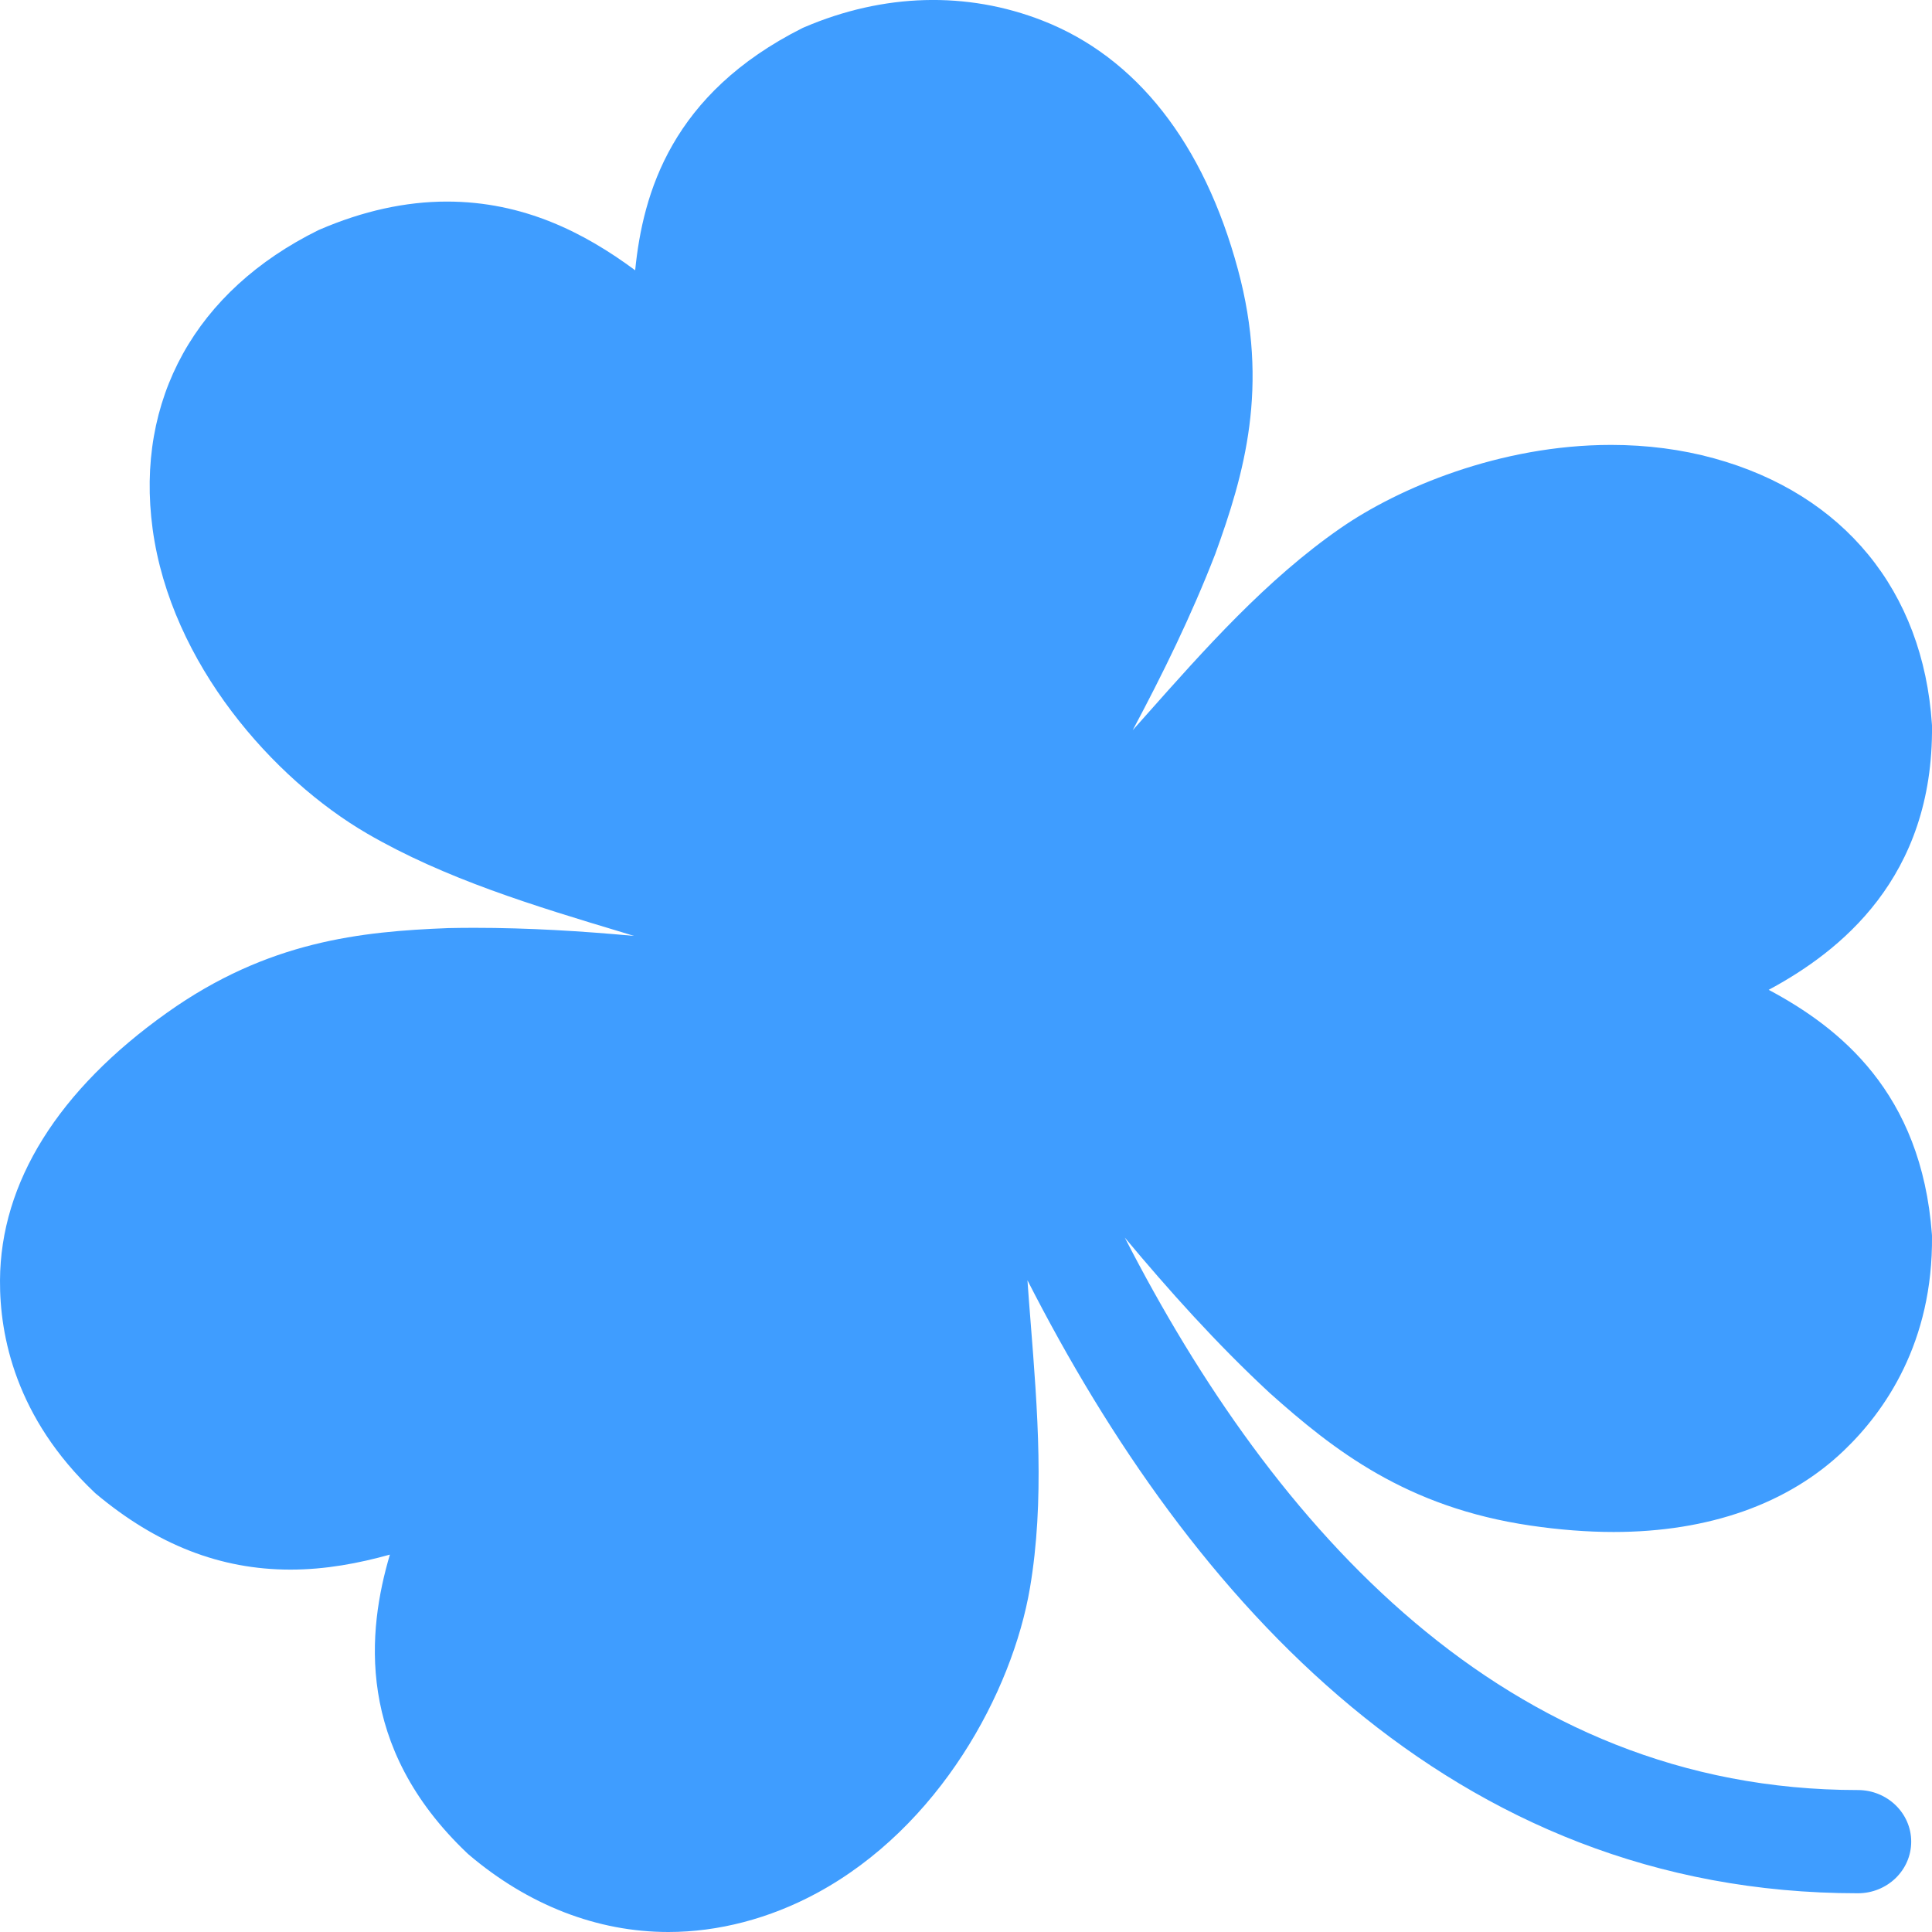 <svg width="21" height="21" viewBox="0 0 21 21" fill="none" xmlns="http://www.w3.org/2000/svg">
<path d="M13.8 15.14C14.495 15.761 15.287 16.384 16.634 16.582C16.946 16.628 17.251 16.652 17.54 16.652C17.54 16.652 17.54 16.652 17.54 16.652C18.573 16.652 19.438 16.346 20.042 15.767C20.486 15.343 21.012 14.594 21 13.434L20.999 13.417C20.885 11.871 19.991 11.168 19.225 10.759C19.995 10.345 21.017 9.546 21 7.886L20.999 7.871C20.903 6.423 20.041 5.37 18.631 4.982C18.279 4.885 17.902 4.836 17.512 4.836C16.305 4.836 15.2 5.304 14.569 5.742C13.764 6.3 13.096 7.054 12.449 7.783C12.403 7.835 12.357 7.886 12.312 7.937C12.634 7.334 12.949 6.694 13.21 6.02C13.523 5.156 13.801 4.206 13.456 2.93C13.086 1.558 12.352 0.622 11.332 0.224C10.511 -0.097 9.605 -0.074 8.74 0.297L8.724 0.304C7.3 1.019 6.988 2.095 6.904 2.938C6.354 2.53 5.692 2.191 4.857 2.191C4.409 2.191 3.945 2.293 3.476 2.495L3.462 2.501C2.126 3.16 1.469 4.344 1.659 5.75C1.858 7.214 2.972 8.467 3.988 9.059C4.837 9.553 5.816 9.849 6.764 10.134C6.806 10.147 6.848 10.16 6.891 10.173C6.328 10.121 5.745 10.085 5.156 10.085C5.063 10.085 4.971 10.086 4.872 10.088C3.927 10.125 2.912 10.227 1.815 11.008C0.633 11.848 0.005 12.853 5.57917e-05 13.917C-0.004 14.521 0.172 15.411 1.027 16.222L1.04 16.234C1.704 16.791 2.396 17.061 3.156 17.061C3.156 17.061 3.156 17.061 3.157 17.061C3.54 17.061 3.899 16.992 4.238 16.898C3.995 17.718 3.855 18.984 5.081 20.146L5.092 20.156C5.74 20.708 6.492 21 7.265 21C7.808 21 8.366 20.854 8.877 20.578C10.21 19.859 11.002 18.394 11.195 17.261C11.356 16.315 11.278 15.325 11.202 14.366C11.19 14.215 11.178 14.064 11.168 13.916C12.941 17.392 15.773 20.579 20.194 20.579C20.515 20.579 20.774 20.328 20.774 20.018C20.774 19.708 20.514 19.457 20.194 19.457C16.361 19.457 13.841 16.602 12.226 13.452C12.699 14.019 13.218 14.6 13.8 15.14Z" fill="#3F9DFF"/>
</svg>
